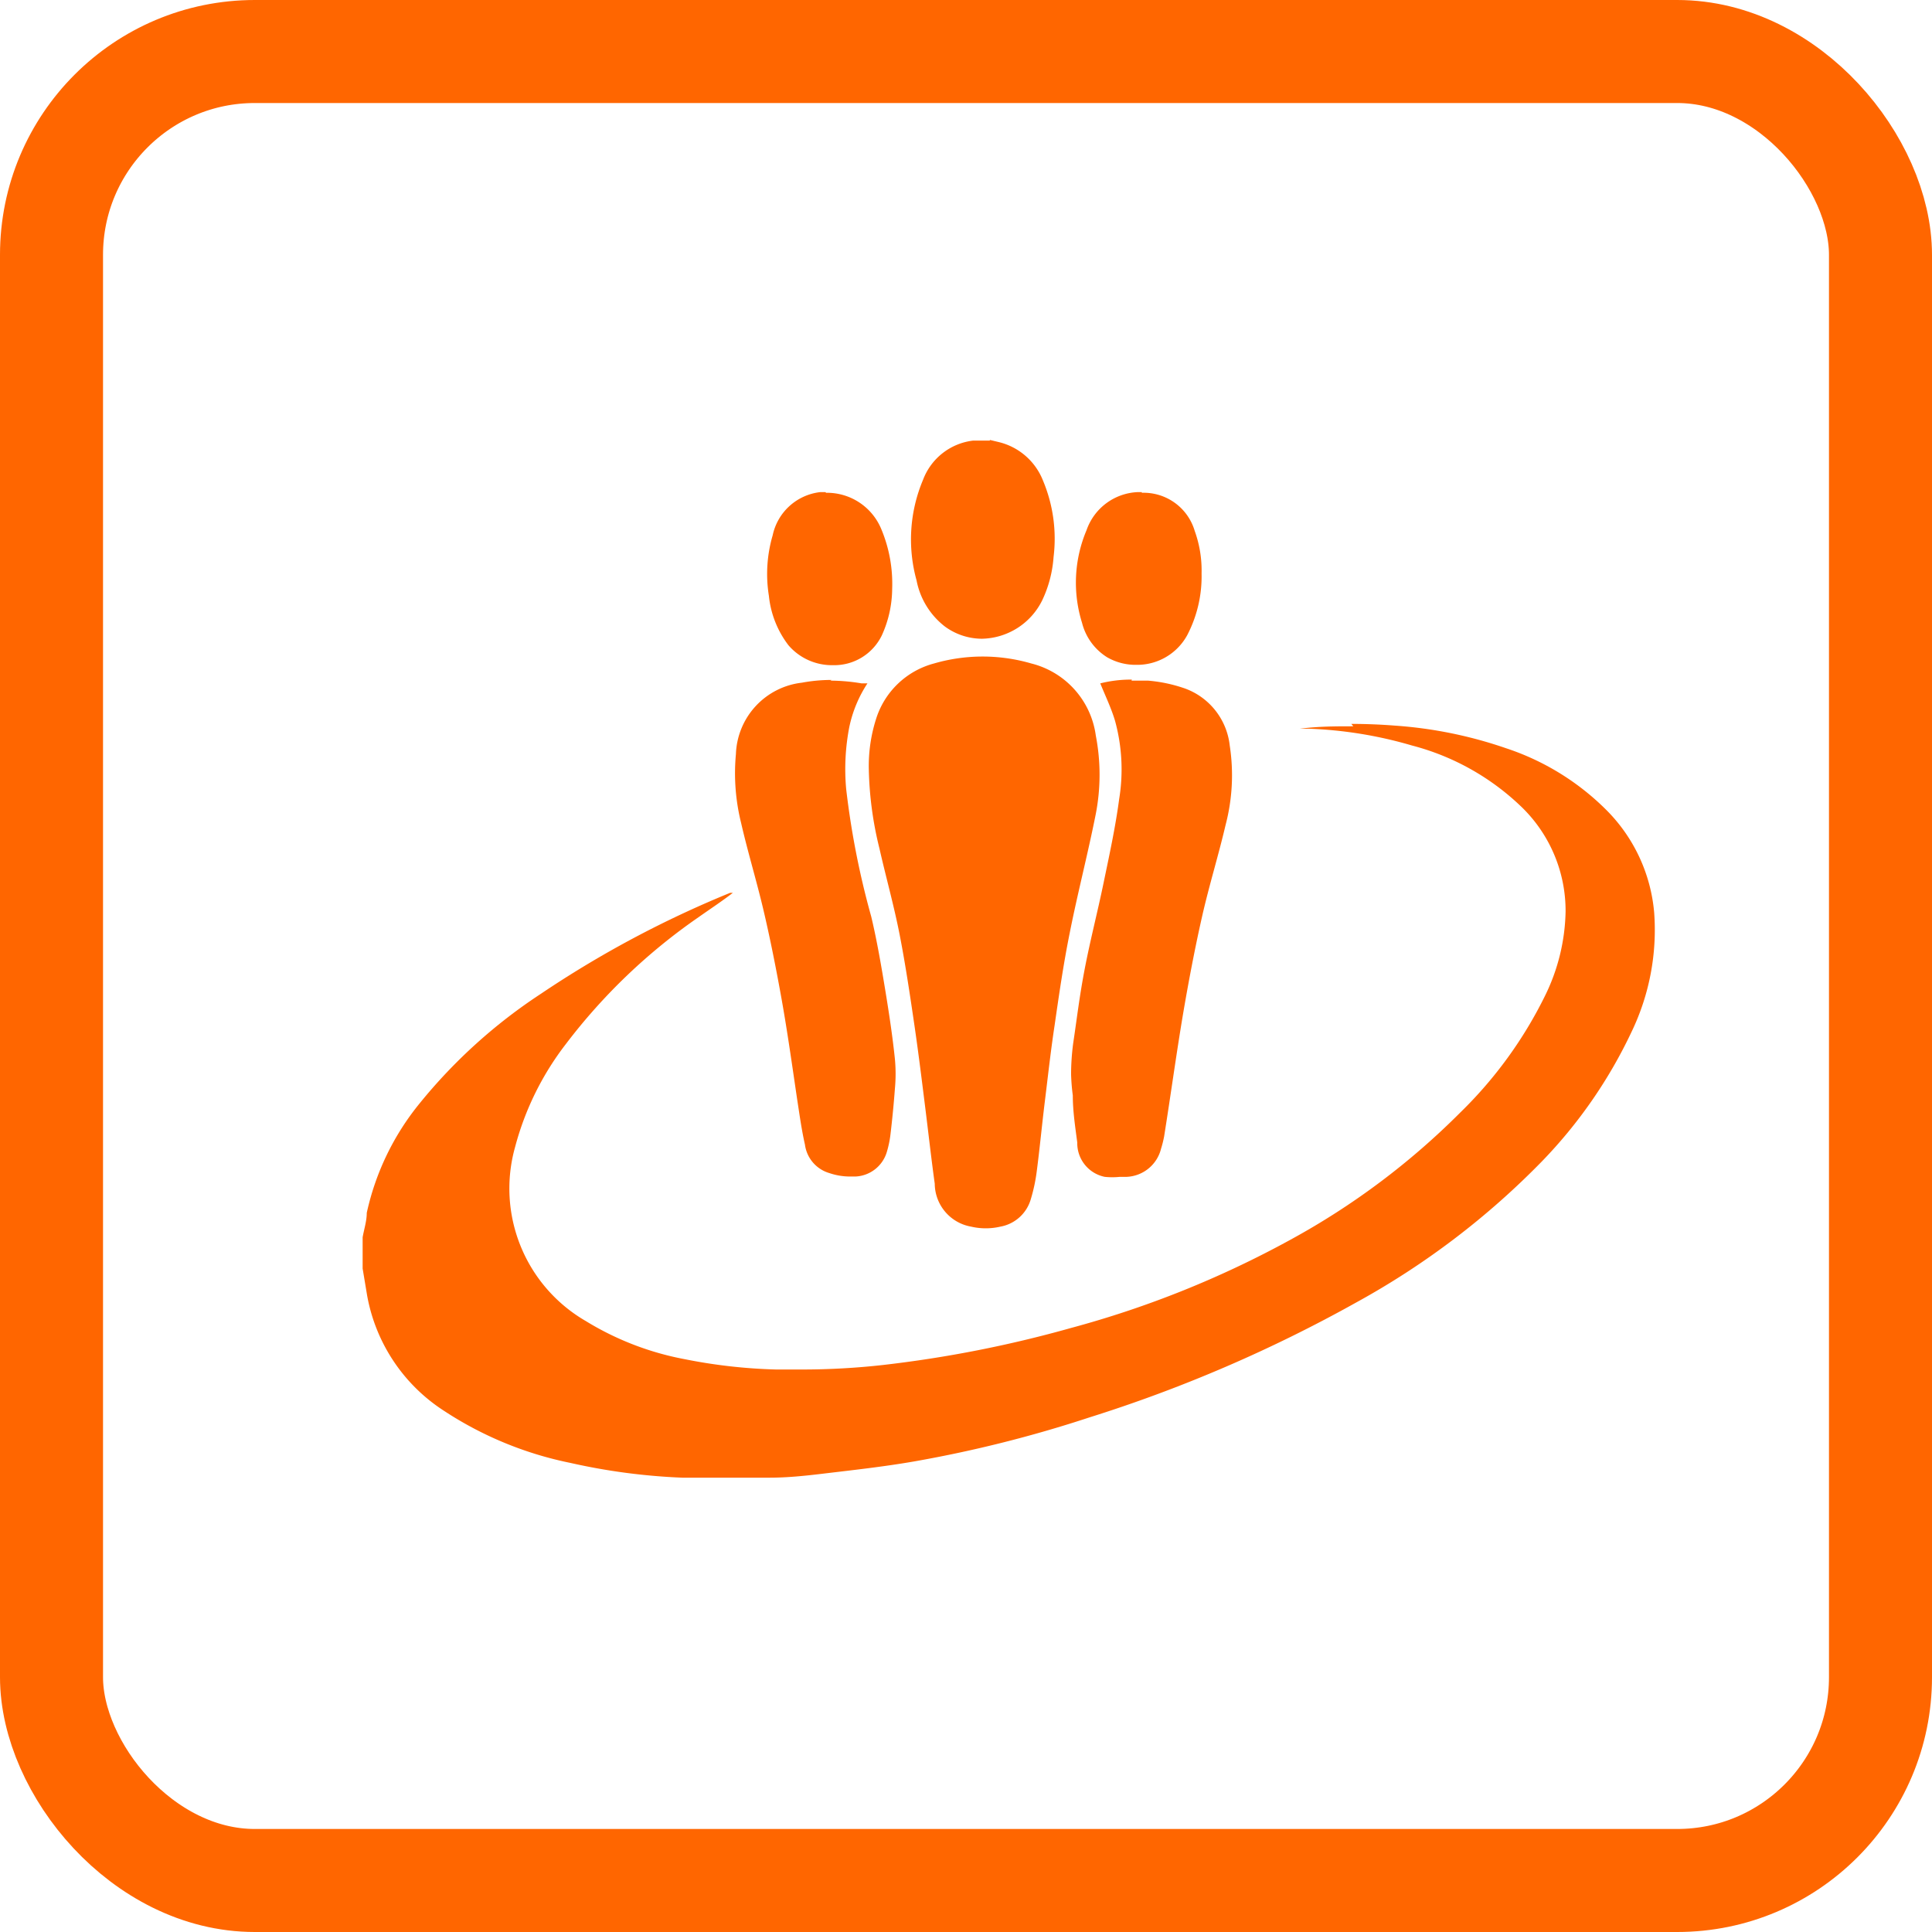 <svg id="Layer_1" data-name="Layer 1" xmlns="http://www.w3.org/2000/svg" viewBox="0 0 56.26 56.26"><defs><style>.cls-1{fill:none;stroke:#f60;stroke-linejoin:round;stroke-width:3px;}.cls-2,.cls-3{fill:#f60;}.cls-3{fill-rule:evenodd;}</style></defs><title>hover_draugiem</title><rect class="cls-1" x="1.5" y="1.5" width="53.26" height="53.26" rx="5.92" ry="5.92"/><path class="cls-2" d="M-225.09,606.56c-0.52,0-1,0-1.56.07l0.27,0a12.24,12.24,0,0,1,3,.49,7.21,7.21,0,0,1,3.23,1.83,4.21,4.21,0,0,1,1.24,3,5.78,5.78,0,0,1-.6,2.46,12.34,12.34,0,0,1-2.46,3.39,21.56,21.56,0,0,1-4.95,3.71,28.87,28.87,0,0,1-6.39,2.57,34.76,34.76,0,0,1-5.49,1.08,21.15,21.15,0,0,1-2.33.13h-0.77a15.58,15.58,0,0,1-2.66-.3,8.5,8.5,0,0,1-2.88-1.11,4.46,4.46,0,0,1-2.06-5.07,8.43,8.43,0,0,1,1.48-3,16.92,16.92,0,0,1,3.86-3.69c0.34-.24.69-0.47,1-0.71h-0.08a30.48,30.48,0,0,0-5.51,2.94,15.43,15.43,0,0,0-3.53,3.19,7.61,7.61,0,0,0-1.54,3.19c0,0.24-.08.48-0.12,0.71v0.91l0.13,0.78a5.06,5.06,0,0,0,2.25,3.37,10.49,10.49,0,0,0,3.67,1.51,18,18,0,0,0,3.26.43l0.2,0h2.2l0.14,0c0.5,0,1-.05,1.5-0.11,0.92-.11,1.84-0.21,2.75-0.37a36.53,36.53,0,0,0,5.08-1.28,41.38,41.38,0,0,0,7.75-3.34,23,23,0,0,0,5.42-4.12,14,14,0,0,0,2.6-3.76,6.85,6.85,0,0,0,.66-3.47,4.81,4.81,0,0,0-1.4-3,7.41,7.41,0,0,0-2.91-1.79,12.55,12.55,0,0,0-3.24-.66q-0.64-.05-1.27-0.05h0Z" transform="translate(264.5 -585.41)"/><path class="cls-2" d="M-235.67,598.24h-0.42l-0.07,0a1.78,1.78,0,0,0-1.46,1.14,4.47,4.47,0,0,0-.19,2.93,2.23,2.23,0,0,0,.82,1.34,1.83,1.83,0,0,0,1.09.36,2,2,0,0,0,1.75-1.12,3.52,3.52,0,0,0,.33-1.26,4.37,4.37,0,0,0-.31-2.23,1.85,1.85,0,0,0-1.3-1.12l-0.25-.06h0Z" transform="translate(264.5 -585.41)"/><path class="cls-3" d="M-239.2,607.82a4.5,4.5,0,0,1,.21-1.47,2.42,2.42,0,0,1,1.69-1.62,5.07,5.07,0,0,1,2.83,0,2.51,2.51,0,0,1,1.88,2.1,6,6,0,0,1,0,2.28c-0.23,1.16-.53,2.31-0.76,3.47-0.18.89-.31,1.79-0.44,2.69-0.11.72-.19,1.45-0.28,2.18s-0.15,1.38-.24,2.07a4.9,4.9,0,0,1-.17.8,1.13,1.13,0,0,1-.89.81,1.88,1.88,0,0,1-.85,0,1.28,1.28,0,0,1-1.06-1.25c-0.1-.72-0.18-1.44-0.27-2.16s-0.2-1.62-.32-2.44-0.26-1.77-.43-2.64-0.4-1.68-.59-2.52A10.36,10.36,0,0,1-239.2,607.82Z" transform="translate(264.5 -585.41)"/><path class="cls-2" d="M-231.54,605.2a3.63,3.63,0,0,0-.92.11c0.15,0.37.32,0.72,0.43,1.09a5.35,5.35,0,0,1,.12,2.28c-0.11.83-.29,1.65-0.46,2.47s-0.38,1.63-.54,2.46-0.23,1.46-.34,2.19a7,7,0,0,0-.06.88,5.91,5.91,0,0,0,.05.63c0,0.46.07,0.91,0.13,1.37a1,1,0,0,0,.8,1,2.13,2.13,0,0,0,.44,0h0.2a1.08,1.08,0,0,0,1-.82,3.12,3.12,0,0,0,.09-0.36c0.19-1.19.35-2.37,0.55-3.56,0.16-.94.34-1.89,0.55-2.82s0.48-1.79.69-2.69a5.69,5.69,0,0,0,.12-2.31,2,2,0,0,0-1.3-1.66,4.35,4.35,0,0,0-1.08-.23l-0.48,0h0Z" transform="translate(264.5 -585.41)"/><path class="cls-2" d="M-240.28,605.21a4.73,4.73,0,0,0-.87.08,2.17,2.17,0,0,0-1.92,2.08,6,6,0,0,0,.15,2c0.19,0.83.44,1.65,0.64,2.49s0.39,1.8.55,2.7,0.3,1.89.44,2.84c0.07,0.45.13,0.9,0.23,1.34a1,1,0,0,0,.71.83,1.87,1.87,0,0,0,.56.1l0.21,0a1,1,0,0,0,.9-0.7,3,3,0,0,0,.11-0.52q0.08-.67.13-1.34a4.65,4.65,0,0,0,0-.86c-0.07-.67-0.17-1.33-0.28-2s-0.24-1.44-.41-2.15a24.09,24.09,0,0,1-.73-3.72,6.45,6.45,0,0,1,.09-1.79,3.69,3.69,0,0,1,.53-1.28l-0.17,0a5.58,5.58,0,0,0-.91-0.08h0Z" transform="translate(264.5 -585.41)"/><path class="cls-2" d="M-232.53,601.89h0m1.28-2.15h-0.11a1.65,1.65,0,0,0-1.5,1.11,3.92,3.92,0,0,0-.13,2.7,1.66,1.66,0,0,0,.73,1,1.66,1.66,0,0,0,.85.22,1.66,1.66,0,0,0,1.48-.86,3.7,3.7,0,0,0,.42-1.8,3.4,3.4,0,0,0-.2-1.24,1.55,1.55,0,0,0-1.54-1.11h0Z" transform="translate(264.5 -585.41)"/><path class="cls-2" d="M-240.47,599.74h-0.14A1.6,1.6,0,0,0-242,601a4,4,0,0,0-.11,1.76,2.84,2.84,0,0,0,.57,1.44,1.67,1.67,0,0,0,1.29.58,1.54,1.54,0,0,0,1.43-.87,3.32,3.32,0,0,0,.3-1.35,4.12,4.12,0,0,0-.32-1.75,1.71,1.71,0,0,0-1.6-1.05h0Z" transform="translate(264.5 -585.41)"/></svg>